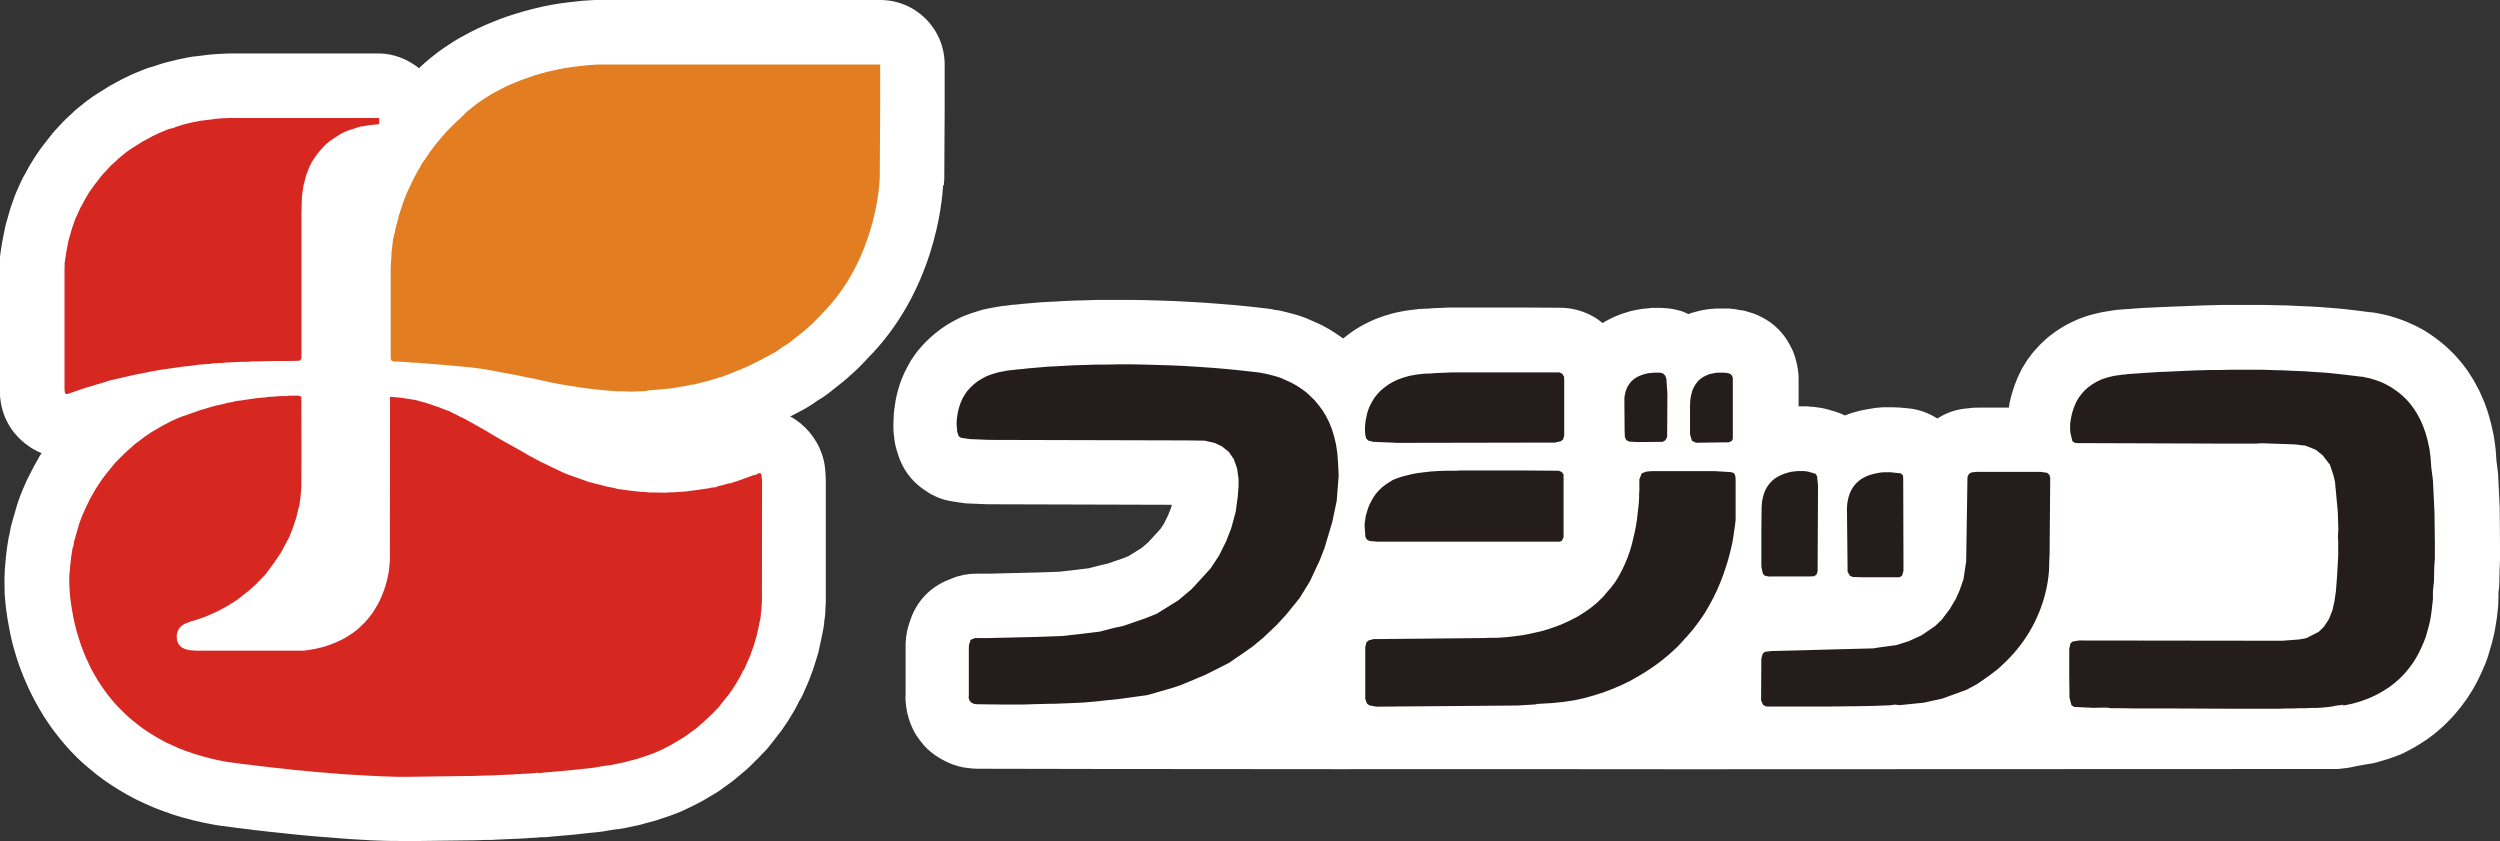 <?xml version="1.0" encoding="UTF-8"?>
<svg id="_レイヤー_2" data-name="レイヤー 2" xmlns="http://www.w3.org/2000/svg" viewBox="0 0 194.54 65.47">
  <rect x="0" y="0" width="194.54" height="65.47" fill="#333333" stroke="none"/>
  <defs>
    <style>
      .cls-1 {
        fill: #fff;
      }

      .cls-2 {
        fill: #241d1b;
      }

      .cls-3 {
        fill: #e27e21;
      }

      .cls-4 {
        fill: #d62721;
      }
    </style>
  </defs>
  <g id="_レイヤー_4" data-name="レイヤー 4">
    <g>
      <g>
        <path class="cls-1" d="M70.5,55.5s0-.06-.01-.08c0-.02-.01-.04-.02-.05,0,.05,.02,.09,.03,.14Z"/>
        <path class="cls-1" d="M70.53,55.63s-.02-.09-.03-.14c0,.02,0,.04,0,.06l.02,.08Z"/>
        <path class="cls-1" d="M131.13,59.86l50.8-.02c.08,0,.35-.04,.35-.04,.03,0,.26-.03,.26-.03,.09,0,.18-.02,.27-.04,.09-.01,.22-.04,.35-.07l.5-.1h0s-.02,0,0,0h0c-.06,.02,.07-.02,0,0l1.01-.17c.12-.03,.24-.06,.36-.09l.67-.2c.1-.03,.21-.06,.31-.1l.63-.23c.12-.04,.24-.09,.35-.14l.06-.04c.13-.06,.25-.12,.38-.19l.52-.29c.08-.05,.17-.1,.25-.15l.49-.31c.13-.08,.25-.17,.37-.26l.44-.34c.09-.07,.18-.14,.26-.22l.41-.36c.09-.08,.17-.16,.25-.25l.37-.38c.09-.1,.19-.2,.27-.3l.32-.39c.06-.07,.11-.13,.16-.2l.29-.39c.08-.11,.16-.22,.23-.33l.26-.41c.04-.07,.08-.14,.13-.21l.23-.42c.05-.09,.11-.19,.15-.29l.2-.41c.07-.15,.25-.56,.25-.56,.03-.07,.07-.15,.1-.23l.15-.4c.04-.11,.08-.22,.11-.33l.12-.41c.03-.1,.14-.49,.14-.49,.05-.17,.14-.55,.14-.55,.02-.07,.03-.14,.05-.22l.07-.36c.01-.07,.02-.13,.03-.2l.06-.35c0-.07,.02-.13,.03-.19l.04-.32c0-.07,.04-.36,.04-.36,0-.03,.03-.29,.03-.29,0-.1,.02-.2,.02-.3v-.24s.01-.16,.01-.16c0-.07,0-.14,0-.21,0-.04,0-.12,0-.19l.05-.45c.01-.14,.02-.27,.02-.41l.02-1.05c0,.16,.03-.61,.03-.61,0-.07,0-.14,0-.21v-1.16c0-.1-.02-2.5-.02-2.5,0-.06,0-.13,0-.19l-.12-2.48c0-.13-.02-.26-.03-.39l-.11-.86-.04-.61c0-.09-.01-.17-.02-.26l-.09-.69c-.02-.14-.04-.28-.07-.42l-.14-.64c-.02-.1-.04-.19-.07-.29l-.16-.59c-.04-.14-.08-.28-.13-.42l-.2-.55c-.04-.1-.08-.21-.13-.31l-.22-.5c-.05-.1-.09-.2-.15-.3l-.24-.45c-.07-.12-.13-.24-.21-.36l-.26-.41c-.07-.11-.15-.23-.23-.33l-.28-.37c-.07-.09-.15-.19-.23-.28l-.29-.33c-.09-.1-.18-.2-.28-.29l-.3-.29c-.08-.08-.16-.15-.24-.22l-.31-.26c-.09-.08-.18-.15-.28-.22l-.3-.22c-.07-.05-.13-.09-.2-.14l-.3-.2c-.11-.07-.21-.14-.32-.2l-.31-.17c-.09-.05-.17-.09-.26-.13l-.3-.14c-.17-.08-.45-.2-.45-.2-.09-.04-.17-.07-.26-.1l-.27-.1c-.13-.05-.26-.09-.39-.13l-.25-.07c.08,.02-.15-.05-.15-.05-.13-.04-.26-.07-.4-.1l-.2-.04s-.19-.04-.2-.04c.04,0-.1-.02-.1-.02-.22-.05-.43-.08-.65-.09,0,0-.01,0-.02,0l-.23-.03c-.09-.01-.85-.11-.85-.11-.07,0-.87-.1-.87-.1-.08,0-.88-.08-.88-.08-.13,0-.94-.07-.94-.07,0,0-.82-.05-.82-.05-.13,0-.96-.04-.96-.04,.02,0-.81-.04-.81-.04-.12,0-.94-.02-.94-.02,.03,0-.8-.02-.8-.02-.08,0-.88,0-.88,0h-.85c-.05,0-.84,0-.84,0h-.78s-.77,.02-.77,.02c-.03,0-.76,.02-.76,.02-.06,0-.76,.03-.76,.03-.04,0-.71,.03-.71,.03,.02,0-.63,.02-.63,.02-.05,0-.66,.03-.66,.03,.02,0-.55,.02-.55,.02-.06,0-.58,.03-.58,.03,.02,0-.47,.02-.47,.02-.08,0-.52,.03-.52,.03-.04,0-.43,.03-.43,.03-.01,0-.34,.03-.34,.03,.09,0-.2,.01-.2,.01-.18,.01-.4,.03-.4,.03-.13,.01-.23,.02-.23,.02,.14-.01,.28-.02,.42-.02-.32,0-.67,.03-.98,.09,.1-.02-.46,.07-.46,.07-.16,.02-.32,.06-.48,.09l-.5,.12c-.13,.03-.27,.07-.4,.11l-.45,.15c-.19,.07-.37,.14-.56,.23l-.4,.19c-.14,.07-.27,.13-.4,.21l-.35,.21c-.12,.07-.23,.14-.34,.22l-.31,.23c-.15,.11-.3,.22-.44,.35l-.27,.25c-.13,.12-.26,.24-.38,.38l-.24,.26c-.12,.13-.23,.27-.34,.42l-.2,.27c-.07,.09-.13,.18-.18,.27l-.17,.27c-.11,.17-.2,.34-.28,.52l-.13,.28c-.06,.11-.1,.23-.15,.35l-.11,.28c-.03,.07-.06,.15-.08,.23l-.09,.27c-.03,.1-.06,.2-.09,.3l-.07,.26c-.03,.13-.06,.25-.09,.39l-.04,.24s-.01,.09-.02,.13h-2.27c-.18,0-.5,0-.68,.03l-.4,.04c-.73,.07-1.44,.31-2.07,.69l-.14,.09c-.67-.43-1.43-.71-2.22-.79l-.45-.04s-.03,0-.05,0c-.05,0-.09-.01-.13-.02-.03,0-.17-.01-.2-.01h-.13s-.2-.02-.22-.02c-.08,0-.17,0-.26,0h-.4c-.13,0-.26,0-.39,.02l-.22,.02c-.13,0-.26,.03-.38,.05l-.24,.04c-.15,.03-.4,.07-.4,.07-.11,.02-.21,.04-.32,.07l-.24,.06c-.12,.03-.23,.07-.35,.1l-.25,.08c-.11,.04-.23,.08-.34,.13-.26-.12-.52-.23-.79-.31l-.62-.18c-.26-.07-.54-.12-.81-.15-.12-.02-.24-.03-.34-.04h-.11s-.22-.02-.25-.03c-.09,0-.18,0-.27,0h-.18c-.07,0-.13,0-.2,0h-.04v-2.06c0-.09,0-.18,0-.26-.04-.73-.24-1.62-.58-2.27l-.12-.22c-.5-.95-1.3-1.72-2.27-2.18l-.19-.09c-.28-.13-.58-.23-.88-.3,.08,.02,.17,.04,.25,.06-.1-.03-.22-.06-.33-.09-.04,0-.08-.03-.12-.04-.02,0-.04,0-.06,0-.08-.02-.16-.04-.25-.05,.06,0,.11,.03,.16,.04-.32-.06-.66-.11-.98-.11,.26,0,.52,.02,.77,.06-.14-.03-.29-.05-.43-.07h-.1s-.22-.02-.26-.03c-.02,0-.18,0-.18,0-.09,0-.18,0-.27,0-.07,0-.32,0-.4,0h-.19c-.17,.02-.38,.03-.38,.03-.22,.02-.44,.05-.65,.09l-.22,.05c-.14,.03-.36,.09-.36,.09-.18,.04-.36,.11-.54,.17-.19-.08-.37-.18-.57-.24l-.2-.05c-.43-.12-.87-.18-1.31-.18,.19,0,.35,.01,.53,.03-.18-.02-.44-.04-.63-.04h-.11c-.08,0-.32,0-.4,0h-.17c-.08,.01-.17,.02-.25,.03l-.21,.02c-.08,0-.29,.03-.29,.03-.14,.02-.27,.04-.41,.07l-.23,.05c-.16,.03-.32,.07-.47,.12l-.23,.07c-.14,.04-.28,.09-.42,.15l-.24,.09c-.17,.07-.33,.15-.49,.23l-.23,.12c-.12,.06-.23,.13-.34,.2-.25-.19-.5-.4-.79-.54l-.21-.11c-.69-.34-1.46-.53-2.23-.54l-3.16-.02s-5.27,0-5.27,0c-.07,0-.14,0-.21,0l-1.42,.06c-.06,0-.11,.02-.16,.02l-.54,.02c-.14,0-.27,.02-.41,.03l-.58,.07c-.12,.01-.23,.03-.35,.05l-.54,.1c-.14,.03-.27,.06-.4,.09l-.49,.14c-.12,.03-.25,.08-.37,.12l-.44,.16c-.14,.06-.29,.11-.43,.18l-.39,.19c-.13,.07-.27,.13-.4,.21l-.35,.21c-.14,.09-.29,.18-.42,.28l-.31,.23c-.11,.08-.21,.16-.32,.25h0s-.1-.07-.1-.07c-.07-.06-.14-.1-.21-.15l-.33-.22c-.08-.06-.16-.11-.25-.16l-.34-.2c-.1-.06-.21-.12-.31-.17l-.32-.16c-.07-.04-.14-.07-.22-.1l-.32-.14s-.25-.11-.25-.11c-.12-.06-.24-.1-.36-.15l-.28-.1c-.11-.04-.23-.07-.35-.11l-.25-.07s-.23-.06-.23-.06c-.07-.02-.15-.04-.22-.06l-.2-.05c.06,.02,.13,.03,.19,.05-.21-.06-.57-.14-.78-.17h-.05s-.36-.07-.36-.07c.07,.01,.15,.03,.22,.04-.16-.04-.36-.07-.52-.09l-1.2-.14c-.11-.01-1.28-.13-1.28-.13-.07,0-1.23-.1-1.23-.1-.05,0-1.19-.09-1.19-.09-.08,0-1.19-.07-1.19-.07-.05,0-1.13-.06-1.13-.06-.09,0-1.15-.04-1.15-.04-.02,0-1.05-.03-1.05-.03-.06,0-1.04-.02-1.04-.02h-1.04s-.97,0-.97,0c0,0-.88,0-.88,0-.12,0-.97,.03-.97,.03,.01,0-.77,.02-.77,.02-.09,0-.85,.04-.85,.04-.02,0-.71,.04-.71,.04,.02,0-.64,.03-.64,.03-.13,0-.72,.05-.72,.05-.03,0-.58,.05-.58,.05,.03,0-.46,.04-.46,.04-.14,.01-.57,.06-.57,.06,.07,0-.29,.02-.29,.02-.16,.02-.46,.06-.46,.06,.09,0-.15,.02-.15,.02-.01,0-.08,0-.14,.01h0s-.1,.01-.11,.01c.02,0,.05,0,.07,0-.19,.02-.38,.06-.57,.09,.02,0,.04,0,.06-.01l-.55,.1c-.18,.03-.35,.08-.52,.12l-.49,.15c-.12,.04-.25,.08-.37,.12l-.46,.17c-.17,.07-.35,.14-.51,.23l-.38,.2c-.13,.07-.26,.14-.39,.22l-.35,.23c-.16,.1-.31,.21-.46,.33l-.3,.24c-.11,.09-.21,.18-.31,.27l-.26,.25c-.11,.1-.21,.21-.31,.32l-.24,.27c-.15,.17-.29,.35-.42,.54l-.19,.28c-.07,.1-.13,.2-.18,.3l-.16,.29c-.08,.14-.15,.28-.22,.43l-.13,.29c-.05,.11-.09,.23-.14,.34l-.1,.28c-.04,.1-.07,.22-.1,.32l-.08,.28c-.02,.08-.04,.16-.06,.24l-.06,.27c-.03,.14-.06,.27-.07,.41l-.04,.26c-.02,.13-.05,.37-.05,.37-.01,.13-.03,.26-.03,.4v.22s-.02,.18-.02,.18c0,.15,0,.3,0,.45,0,.02,.01,.22,.01,.24v.13c.02,.1,.03,.21,.04,.31-.02-.21-.02-.24-.02-.45v.02c0,.5,.08,1.05,.23,1.53l.12,.37c.33,1.05,.99,1.96,1.88,2.6l.19,.13c.64,.46,1.38,.76,2.16,.87l.72,.11c.18,.03,.36,.05,.54,.05l1.48,.06c.07,0,.13,0,.2,0l14.12,.04-.06,.23-.24,.6-.31,.63-.27,.41-.11,.12s-.54,.58-.85,.93l-.53,.45-1,.62-.39,.16-1.28,.44-.37,.08c-.07,.02-.15,.03-.22,.05l-.84,.22-.67,.08s-.56,.07-.56,.07c.02,0-.72,.08-1.08,.12l-1.74,.06s-3.75,.09-3.75,.09c.13,0-.97,0-.97,0-.63,0-1.26,.12-1.85,.36l-.34,.14c-1.36,.54-2.41,1.64-2.89,3.02l-.12,.36c-.14,.42-.23,.85-.26,1.29l-.02,.24c0,.11,0,.23,0,.35v3.67c0,.06-.01,.11-.01,.17,0,.36,.05,.77,.12,1.14,.13,.63,.38,1.3,.72,1.83,.07,.11,.21,.31,.29,.41l.07,.09c.3,.4,.66,.74,1.07,1.03,.36,.25,.84,.53,1.25,.68l.14,.06c.31,.11,.62,.2,.94,.25,.27,.04,.72,.09,.98,.09h.02c1.33,.02,54.3,.07,55.14,0-.07,0-50.62,0-50.69,0m19.19-35.64c-.12-.03-.26-.05-.39-.07,.02,0,.03,0,.05,0,.11,.02,.23,.04,.34,.06Z"/>
        <path class="cls-1" d="M135.32,24.1s.03,0,.05,0c-.01,0-.03,0-.05,0Z"/>
        <path class="cls-1" d="M.39,44.56c0,.1-.01,.17-.01,.29,0-.1,0-.19,.01-.29Z"/>
        <path class="cls-1" d="M73.45,14.42v-.17c.02-.12,.03-.23,.03-.35l.03-5.61s0-3.03,0-3.03v-.24C73.51,2.25,71.27,0,68.5,0h-.21s-1.4,0-1.4,0h-20.27c-.09,0-.18,0-.27,0-.18,0-.88,.05-.88,.05-.07,0-.15,0-.22,.02l-.67,.07c-.08,0-.73,.09-.73,.09-.07,0-.15,.02-.22,.03l-.63,.1c-.16,.03-.76,.15-.76,.15-.15,.03-.72,.17-.72,.17-.1,.02-.65,.17-.65,.17-.07,.02-.14,.04-.22,.06l-.52,.16c-.13,.04-.63,.2-.63,.2-.13,.05-.61,.22-.61,.22-.17,.06-.62,.25-.62,.25-.08,.03-.51,.21-.51,.21-.16,.07-.57,.26-.57,.26-.13,.06-.51,.25-.51,.25-.16,.09-.52,.28-.52,.28-.03,.02-.37,.2-.37,.2-.15,.08-.46,.27-.46,.27-.16,.1-.44,.29-.44,.29,0,0-.27,.18-.27,.18-.15,.1-.39,.27-.39,.27-.06,.04-.11,.08-.16,.12l-.22,.17s-.24,.19-.24,.19c-.04,.03-.21,.17-.21,.17-.12,.1-.26,.22-.26,.22-.01,0-.15,.13-.16,.14-.1,.09-.2,.18-.2,.18-.05,.05-.1,.1-.15,.15,0,0-.02,.01-.02,.02-.89-.71-2.01-1.15-3.14-1.15h-11.57c-.08,0-.16,0-.25,.01l-.67,.03c-.13,0-.62,.05-.62,.05-.1,0-.2,.02-.3,.03l-.24,.03c.08,0-.84,.1-.84,.1-.14,.02-.27,.04-.41,.07l-.72,.15c-.17,.04-.85,.21-.85,.21-.12,.03-.25,.06-.37,.1l-.52,.17s-.05,.02-.08,.03l-.17,.05c-.22,.06-.43,.13-.64,.21l-.76,.31c-.08,.03-.15,.06-.23,.1l-.52,.25c-.1,.05-.2,.1-.3,.15l-.79,.43c-.08,.05-.17,.1-.25,.15l-.89,.56c-.09,.05-.17,.11-.26,.17l-.4,.29c-.08,.06-.16,.12-.24,.18l-.59,.48c-.14,.12-.28,.24-.41,.37l-.06,.06-.22,.2c-.12,.11-.24,.22-.35,.34l-.37,.39s-.32,.35-.32,.35c-.09,.1-.18,.2-.26,.31l-.67,.86c-.06,.08-.13,.17-.19,.25l-.37,.54c-.06,.08-.11,.17-.16,.25l-.35,.57c-.06,.1-.11,.2-.16,.3l-.14,.26-.04,.07c-.1,.16-.19,.34-.27,.51l-.38,.85c-.05,.11-.1,.23-.14,.35l-.26,.73c-.04,.11-.08,.23-.11,.35l-.29,1.02c-.03,.12-.07,.25-.09,.38l-.18,.9c-.02,.09-.03,.18-.05,.26l-.12,.81c-.03,.21-.05,.42-.05,.63v.11c0,.11-.01,.22-.01,.3v9.53c0,.28,.03,.55,.07,.82-.02-.18,0,.02,0,.02,.1,.79,.39,1.55,.84,2.21,.57,.83,1.41,1.51,2.35,1.9l-.06,.09c-.07,.1-.13,.2-.18,.31l-.36,.64c-.08,.16-.42,.82-.42,.82-.05,.09-.09,.17-.13,.26l-.35,.8c-.04,.09-.08,.19-.11,.28l-.19,.51c-.04,.11-.08,.23-.11,.34l-.4,1.39c-.05,.19-.1,.38-.13,.56l-.04,.25s0,.02,0,.02c-.02,.1-.07,.2-.08,.3l-.11,.7c-.02,.17-.1,.79-.1,.79-.02,.16-.09,1.06-.09,1.06,0,.05,0,.1,0,.15,0-.01,0-.02,0-.03,0,.13-.02,.31-.02,.44v.29c0,.05,0,.24,0,.29,0,.12,.01,.27,.01,.27,0,.02,0,.21,0,.23v.19c.02,.08,.03,.28,.03,.28,0-.03,.01,.19,.01,.19,.01,.16,.04,.39,.04,.39,0,.06,.03,.3,.03,.3,.02,.13,.06,.39,.06,.39,0-.03,.03,.24,.03,.24,.03,.18,.08,.46,.08,.46,0,.03,.06,.33,.06,.33,.02,.12,.08,.42,.08,.42,0,.02,.07,.33,.07,.33,.04,.16,.11,.47,.11,.47,.02,.09,.11,.41,.11,.41,.04,.15,.14,.48,.14,.48,0,.02,.11,.36,.11,.36,.04,.14,.16,.48,.16,.48,.05,.13,.18,.48,.18,.48,.05,.12,.19,.48,.19,.48,.04,.09,.19,.44,.19,.44,.05,.11,.21,.47,.21,.47,.05,.11,.23,.47,.23,.47,.08,.16,.27,.52,.27,.52,.08,.14,.28,.5,.28,.5,.05,.09,.27,.45,.27,.45,.03,.06,.07,.11,.1,.17l.23,.35c.08,.12,.33,.48,.33,.48,.04,.05,.07,.1,.11,.16l.27,.35c.08,.11,.36,.46,.36,.46,.11,.13,.4,.47,.4,.47,.04,.05,.09,.1,.13,.15l.31,.34c.11,.12,.44,.45,.44,.45,.13,.12,.48,.45,.48,.45,.05,.05,.11,.09,.16,.14l.37,.31c.13,.11,.51,.42,.51,.42,.05,.04,.1,.08,.16,.12l.4,.3c.06,.04,.11,.08,.17,.12l.43,.29c.16,.1,.6,.38,.6,.38,.14,.08,.61,.36,.61,.36,.06,.03,.11,.06,.17,.09l.48,.26c.07,.04,.14,.07,.21,.1l.51,.24c.13,.06,.66,.29,.66,.29,.07,.03,.14,.06,.22,.09l.55,.21c.13,.05,.71,.25,.71,.25,.07,.02,.14,.05,.21,.07l.6,.18c.16,.05,.78,.21,.78,.21,.17,.04,.82,.19,.82,.19,.15,.03,.82,.16,.82,.16,.09,.02,.19,.04,.28,.05-.18-.03-.2-.04-.38-.08,.24,.06,.5,.1,.75,.13-.08,0-.17-.02-.25-.03,.07,.01,.22,.03,.28,.04-.07,0,.07,0,.07,0,.05,0,.25,.03,.3,.04-.03,0,.16,.02,.16,.02-.02,0,.19,.03,.19,.03,.07,0,.31,.04,.31,.04-.03,0,.23,.03,.23,.03,.05,0,.34,.04,.34,.04-.04,0,.27,.03,.27,.03-.02,0,.31,.04,.31,.04,.03,0,.37,.05,.37,.05,.03,0,.39,.04,.39,.04,.03,0,.41,.05,.41,.05-.04,0,.36,.04,.36,.04,.07,0,.48,.05,.48,.05-.03,0,.39,.04,.39,.04,0,0,.44,.05,.44,.05,.02,0,.47,.05,.47,.05,.05,0,.51,.05,.51,.05-.04,0,.43,.04,.43,.04,.06,0,.53,.05,.53,.05,0,0,.48,.04,.48,.04,0,0,.49,.04,.49,.04,.04,0,.53,.04,.53,.04,0,0,.5,.04,.5,.04l.5,.04s.54,.04,.54,.04c.04,0,.54,.03,.54,.03,.04,0,.54,.03,.54,.03l.49,.03s.49,.02,.49,.02c.08,0,.58,.02,.58,.02,.04,0,.52,.01,.52,.01h.48c.13,.02,.52,.02,.52,.02,.07,0,5.46-.07,5.46-.07,.09,0,.85-.03,.95-.03h.42c.07,0,.33-.02,.33-.02,.1,0,.5-.02,.5-.02-.05,0,1.12-.05,1.12-.05,.15,0,.31-.03,.46-.05h.26c.18,0,.83-.04,.83-.04,.1,0,.19-.02,.29-.03,.14,0,.3,0,.42,0l.45-.05c-.12,.01,1.61-.14,1.61-.14,.08,0,.44-.05,.44-.05,0,0,1.35-.14,1.35-.14,.1,0,.43-.05,.43-.05,.08,0,.15-.02,.23-.03l.68-.12,.43-.05c.15-.02,.3-.04,.45-.07l1.05-.22c.1-.02,.2-.05,.29-.07l.24-.07c-.09,.02,.22-.06,.22-.06-.02,0,.34-.09,.34-.09,.12-.03,.24-.07,.36-.1l.99-.33c.1-.04,.49-.18,.49-.18,.13-.05,.25-.1,.38-.15l.48-.22c.13-.06,.64-.31,.64-.31,.15-.08,.5-.26,.5-.26,.07-.04,.14-.08,.2-.11l.96-.57c.13-.08,.26-.16,.38-.25l.84-.61c.1-.07,.19-.14,.28-.22l.25-.21s.55-.46,.55-.46c.1-.09,.2-.18,.3-.27l.54-.54c-.1,.1,.13-.12,.13-.12,.11-.1,.2-.21,.3-.32,.18-.17,.36-.36,.49-.52l.24-.3s.68-.87,.68-.87c.08-.09,.15-.2,.22-.3l.4-.59c.05-.08,.1-.16,.15-.24l.37-.62c.05-.08,.09-.16,.13-.24l.13-.25c-.03,.07-.07,.13-.11,.2,.08-.13,.15-.28,.23-.44,.09-.15,.19-.3,.25-.44l.42-.96c.04-.09,.07-.18,.11-.27l.25-.67c.03-.09,.11-.32,.11-.32,.02-.06,.04-.13,.06-.19l.24-.78c.04-.12,.07-.24,.09-.37l.17-.77c.02-.12,.16-.79,.16-.79,.04-.19,.06-.37,.08-.56v-.11s.03-.15,.03-.15c.04-.24,.06-.48,.06-.72v-.12c.01-.15,.03-.3,.03-.45v-9.11s0-.32,0-.32c0-.12,0-.24-.01-.36l-.03-.47c-.03-.45-.13-.9-.28-1.33-.42-1.19-1.33-2.28-2.45-2.87,.27-.14,.58-.3,.58-.3,.06-.03,.65-.35,.65-.35,.14-.08,.28-.17,.42-.26l.5-.34c-.16,.09,.13-.08,.13-.08,.16-.09,.32-.2,.47-.31l.26-.19c.11-.08,1.13-.9,1.13-.9,.09-.07,.17-.14,.25-.21l.72-.65c.09-.08,.17-.16,.25-.24l.6-.62c.08-.08,.15-.16,.22-.24-.09,.11-.15,.17-.26,.27,5.31-5.26,5.91-12.29,5.98-13.58ZM.82,41.43c.04-.19,.09-.39,.16-.57-.07,.18-.11,.38-.16,.57Zm39.91,23.8s.08,0,.12-.01c-.24,.04-.41,.04-.6,.04,.39,.02,.78,0,1.16-.08-.28,.06-.4,.05-.68,.06Z"/>
      </g>
      <path class="cls-2" d="M119.55,54.81l-1.45,.09-10.99,.09-.55-.1-.19-.14-.13-.37v-4.01l.09-.39,.18-.15,.38-.1h.34s8.27-.08,8.27-.08l.46-.02h.55l.29-.02,.34-.02,.38-.04,.42-.05,.46-.06,.49-.09,.51-.11,.53-.12,.55-.16,.56-.19,.56-.22,.56-.26,.55-.28,.55-.34,.53-.37,.51-.42,.48-.47,.2-.25,.36-.41,.34-.44,.28-.46,.26-.49,.23-.49,.21-.5,.18-.52,.15-.51,.12-.51,.12-.51,.09-.48,.07-.47,.05-.45,.05-.42,.04-.39,.02-.36v-.31s.02-.27,.02-.27v-.87s.18-.46,.18-.46l.35-.14,.44-.04h4.86s1.31,.08,1.31,.08l.23,.08,.1,.24,.02,.3v3.09s-.02,.16-.02,.16l-.02,.22-.04,.27-.05,.32-.05,.37-.07,.41-.1,.45-.12,.49-.14,.51-.17,.54-.19,.56-.22,.57-.25,.59-.29,.6-.32,.6-.36,.61-.41,.6-.45,.6-.5,.59-.24,.25-.02,.03-.07,.08-.11,.12-.15,.16-.2,.21-.24,.22-.28,.26-.33,.28-.37,.3-.41,.31-.45,.31-.49,.32-.54,.32-.57,.32-.62,.3-.65,.28-.7,.27-.74,.24-.77,.22-.82,.18-.86,.13-.89,.09-1.21,.07m-37.63-.02l-1.63,.04c-.75,.06-4.31,0-4.31,0h-.02l-.18-.03-.14-.06-.1-.07-.07-.09-.06-.08-.02-.09-.02-.08v-.11s.01-.02,.01-.02v-3.78l.02-.24,.12-.36,.34-.14h1.1l3.79-.09,1.94-.07,1.3-.15,.59-.07,.99-.12,1.15-.3,.67-.14,1.68-.58,.93-.37,1.69-1.05,1.05-.89,1.09-1.19,.38-.42,.64-.98,.54-1.08,.41-1.05,.35-1.28,.16-1.2,.06-.8v-.56l-.11-.79-.25-.72-.39-.58-.55-.44-.55-.26-.78-.18-1.43-.02-15.33-.04-1.48-.06-.72-.1-.19-.13-.12-.37v-.13s-.02-.1-.02-.1v-.13s-.02-.17-.02-.17v-.2s.02-.22,.02-.22l.03-.24,.04-.26,.06-.27,.08-.27,.1-.28,.13-.29,.16-.28,.19-.28,.24-.27,.26-.25,.3-.24,.35-.22,.38-.2,.46-.17,.49-.14,.55-.1h0s.03-.02,.03-.02h.11s.17-.03,.17-.03l.24-.02,.31-.04,.37-.03,.43-.05,.48-.04,.55-.05,.59-.05,.65-.03,.69-.04,.76-.04,.79-.02,.84-.03h.87s.93-.02,.93-.02h.96l.98,.02,1.03,.03,1.05,.03,1.08,.05,1.11,.07,1.15,.08,1.16,.1,1.17,.12,1.2,.14h.04s.38,.08,.38,.08h.03l.07,.02,.12,.02,.15,.04,.2,.05,.22,.06,.25,.07,.28,.1,.28,.13,.32,.14,.32,.16,.34,.2,.33,.22,.34,.25,.32,.3,.33,.32,.3,.36,.3,.4,.27,.44,.25,.49,.21,.52,.18,.58,.15,.62,.1,.67,.06,.73,.05,1.06-.15,1.94-.35,1.67-.6,2.01-.36,.93-.78,1.67-.8,1.3-1.02,1.26-.77,.84-1.08,1.02-.8,.66-.76,.53-1.06,.73-1.82,.92-.57,.24-1.36,.57-.73,.24-1.88,.54-2.17,.3-1.26,.13-.42,.05-1.14,.1-.86,.04-1.54,.06m63.95,.16l-1.13,.02-2.49,.03h-4.68s-.15-.02-.15-.02l-.2-.12-.15-.34,.02-3.25,.11-.39,.18-.14,.49-.06,7.67-.2h.2s.59-.09,.59-.09l1.26-.17,.98-.31,1-.46,1.05-.72,.5-.48,.63-.83,.48-.81,.3-.68,.29-.84,.21-1.39v-.06l.1-6.45v-.05s.11-.24,.11-.24l.2-.12,.39-.04h4.99l.51,.07,.18,.17,.06,.21-.05,5.96-.03,.64s.23,4.19-3.37,7.71l-.62,.58-.64,.49-.96,.67-.83,.45-1.89,.69-1.45,.32-1.87,.19-.39-.04-.34,.05-1.25,.05m36.51-.09l-.64,.08-.11,.03-.17,.03-.22,.03-.28,.03-.33,.03-.37,.02h-.41s-.43,.02-.43,.02h-.47s-.48,.02-.48,.02h-.51s-.53,.02-.53,.02h-1.06s-.53,0-.53,0h-1.55s-.48,0-.48,0h-.22l-4.55-.02h-2.85s-1.05-.02-1.05-.02h-.83s-.38-.05-.38-.05l-1.03,.02-1.47-.07-.21-.12-.16-.59-.02-1.69v-2.09s.09-.45,.09-.45l.18-.15,.48-.08,15.83,.02,1.31-.1,.55-.1,.97-.49,.4-.39,.39-.59,.28-.7,.16-.71,.11-.76,.09-1.15,.09-1.63v-1.08s-.02-.45-.02-.45l.03-.52-.04-1.35-.22-2.35-.11-.47-.28-.85-.56-.73-.54-.44-.8-.32-.84-.1-2.59-.09-.45,.03h-1.28s-.9,0-.9,0l-11.52-.04h-.12s-.26-.02-.26-.02l-.19-.14-.15-.65h0v-.09s-.02-.11-.02-.11v-.48s.03-.22,.03-.22l.04-.24,.05-.24,.07-.27,.09-.27,.11-.28,.13-.28,.17-.27,.2-.27,.23-.26,.27-.24,.31-.23,.35-.21,.4-.19,.45-.15,.5-.12,.56-.08,.11-.02h.14s.17-.03,.17-.03l.22-.02,.29-.02,.33-.02,.4-.03,.44-.03,.49-.03,.53-.03,.57-.02,.61-.03,.65-.03,.67-.03,.7-.02,.73-.02h.75s.78-.02,.78-.02h.79s.8,0,.8,0h.81s.82,.03,.82,.03l.82,.02,.83,.04,.83,.03,.82,.06,.81,.05,.8,.08,.79,.09,.76,.09,.38,.05h.09s.11,.02,.11,.02l.14,.03,.18,.04,.2,.04,.22,.07,.25,.07,.27,.1,.29,.12,.3,.15,.3,.17,.3,.2,.31,.22,.31,.26,.3,.29,.29,.33,.28,.37,.26,.41,.24,.45,.22,.5,.2,.55,.16,.59,.14,.64,.09,.7,.05,.74,.13,1,.12,2.49,.03,2.41v1.16s-.05,.77-.05,.77l-.02,1.04-.08,.76v.22s0,.16,0,.16v.19s-.02,.24-.02,.24l-.03,.26-.03,.28-.04,.32-.05,.35-.07,.36-.09,.38-.11,.39-.12,.41-.15,.4-.18,.41-.2,.42-.23,.42-.26,.41-.29,.39-.32,.39-.37,.38-.41,.36-.44,.34-.49,.31-.52,.29-.57,.26-.62,.23-.66,.19-.72,.15m-34.51-9.99h-.3s-2.69,0-2.69,0l-.67-.02-.22-.11-.17-.3v-.25l-.05-4.74,.04-.41,.08-.38,.11-.34,.14-.29,.17-.26,.2-.23,.21-.19,.23-.16,.24-.13,.25-.11,.25-.08,.24-.06,.24-.05,.24-.04,.22-.02h.56s.13,.02,.13,.02h.1s.06,.02,.06,.02h.02l.45,.04,.18,.16,.02,.26,.02,7.13v.04l-.11,.38-.2,.12m-10.05-.04l-.42-.07-.16-.16-.12-.55v-1.65s0-1.22,0-1.22l.02-1.78,.04-.46,.09-.41,.12-.35,.16-.31,.19-.27,.21-.23,.23-.19,.25-.15,.26-.13,.26-.1,.27-.08,.25-.06,.25-.03,.22-.02h.21s.18,0,.18,0h.15s.11,.02,.11,.02h.07s.03,.01,.03,.01h.03l.62,.18,.12,.2,.07,.73v.12l-.03,6.19v.33l-.07,.25-.19,.15-.47,.02h-2.96m-16.24-2.76l-.13,.05h-13.76s-.45,0-.45,0l-.59-.05-.2-.1-.13-.21-.06-.83v-.2s.02-.15,.02-.15l.03-.17,.02-.21,.06-.23,.07-.24,.08-.25,.11-.27,.14-.27,.16-.28,.19-.27,.23-.26,.26-.25,.3-.23,.3-.19h.02s.04-.04,.04-.04l.08-.05,.11-.06,.15-.06,.18-.07,.23-.08,.27-.08,.32-.08,.37-.09,.41-.07,.47-.06,.53-.06,.58-.04,.64-.02h.74l.34-.02h4.86l2.6,.02h.2s.23,.1,.23,.1l.14,.19v.2s0,.22,0,.22v4.47l-.14,.28m-.47-7.65h-.48l-10.54,.02h-1.4l-.33-.02-.8-.03-.66-.03-.38-.1-.16-.16-.07-.27v-.11s-.02-.09-.02-.09v-.45s.02-.21,.02-.21l.02-.22,.05-.24,.05-.26,.07-.26,.1-.27,.12-.27,.15-.27,.17-.27,.21-.26,.23-.25,.28-.24,.31-.23,.35-.21,.39-.19,.44-.16,.49-.14,.54-.1,.58-.07,.65-.02,.08-.02,1.42-.06h5.24s3.16,0,3.16,0h.02s.21,.11,.21,.11l.13,.21,.02,.23v4.36l-.09,.31-.18,.14-.4,.08m13.48,0h-.29l-2.06,.03h-.21s-.32-.16-.32-.16l-.14-.5v-2.23l.02-.44,.07-.39,.09-.34,.14-.3,.15-.24,.17-.22,.2-.17,.21-.14,.23-.11,.21-.09,.23-.05,.22-.05,.21-.02h.19s.18,0,.18,0h.15s.14,.02,.14,.02h.1s.06,.03,.06,.03h.05s.19,.1,.19,.1l.12,.22v.17s0,4.6,0,4.6l-.07,.16-.21,.11m-4.98-.15l-.19,.12-1.97,.02-.66-.04-.21-.12-.11-.22v-.06s-.02-.42-.02-.42l-.02-2.5,.02-.23,.08-.35,.11-.3,.15-.25,.17-.22,.2-.18,.21-.14,.23-.12,.24-.09,.23-.07,.23-.05,.21-.02,.21-.02h.17s.15,0,.15,0h.18s.02,0,.02,0l.2,.06,.17,.17,.09,.24,.05,.74,.03,.51-.02,3.28-.15,.3"/>
      <polyline class="cls-4" points="37.77 60.35 38.22 60.34 38.48 60.33 38.88 60.31 40.05 60.26 40.23 60.23 40.47 60.24 40.64 60.21 40.91 60.21 41.56 60.17 41.81 60.13 41.97 60.16 42.42 60.11 44.15 59.96 44.51 59.92 45.86 59.78 46.18 59.74 47 59.6 47.56 59.53 48.61 59.31 48.85 59.24 49.16 59.16 49.52 59.07 50.51 58.74 50.9 58.6 51.38 58.39 51.89 58.14 52.24 57.95 53.2 57.38 54.04 56.78 54.3 56.57 54.83 56.11 55.38 55.58 55.61 55.36 55.75 55.19 55.88 55.09 56.11 54.79 56.79 53.94 57.19 53.34 57.56 52.71 57.69 52.46 57.75 52.36 57.79 52.23 57.9 52.11 58.32 51.15 58.57 50.48 58.65 50.25 58.88 49.47 59.05 48.7 59.19 48.02 59.21 47.72 59.26 47.38 59.27 47.08 59.29 46.87 59.3 37.76 59.3 37.45 59.26 36.98 59.22 36.86 59.13 36.82 59.02 36.83 58.83 36.94 58.62 36.98 57.44 37.41 56.86 37.6 56.69 37.62 55.97 37.82 55.84 37.84 55.69 37.92 55.4 37.94 55.19 37.99 54.18 38.14 53.66 38.2 53.44 38.24 52.82 38.28 52.39 38.31 52.1 38.31 51.84 38.34 51.62 38.34 51.34 38.33 50.65 38.32 50.5 38.32 50.25 38.29 49.85 38.27 49.21 38.2 48.79 38.15 48.26 38.07 48.09 38.06 47.79 37.97 47.3 37.88 46.19 37.6 46.02 37.55 45.87 37.52 44.45 37.02 44.06 36.87 43.79 36.76 43.37 36.56 43.17 36.46 42.96 36.37 42.35 36.06 42.18 35.99 41.78 35.78 41.38 35.56 41.23 35.49 40.55 35.09 38.83 34.13 38.16 33.73 37.77 33.5 36.55 32.81 36.06 32.54 35.89 32.47 35.34 32.19 34.98 32 34.62 31.88 34.07 31.66 33.88 31.6 33.31 31.4 32.35 31.13 31.89 31.06 31.21 30.95 30.77 30.91 30.35 30.88 30.35 31.01 30.35 31.27 30.35 31.84 30.35 32.42 30.35 32.42 30.34 43.2 30.35 43.46 30.33 43.64 30.33 43.66 30.33 43.69 30.33 43.75 30.32 43.83 30.32 43.92 30.3 44.04 30.29 44.18 30.27 44.33 30.25 44.49 30.22 44.67 30.18 44.86 30.13 45.06 30.08 45.28 30.02 45.5 29.95 45.73 29.87 45.96 29.77 46.21 29.67 46.46 29.56 46.71 29.43 46.96 29.29 47.21 29.13 47.47 28.97 47.72 28.78 47.97 28.58 48.22 28.36 48.46 28.12 48.69 27.88 48.92 27.6 49.15 27.31 49.35 27 49.55 26.67 49.74 26.31 49.91 25.94 50.07 25.54 50.22 25.12 50.35 24.68 50.46 24.21 50.55 23.71 50.62 23.69 50.63 16.18 50.63 15.4 50.63 15.26 50.63 14.71 50.59 14.35 50.49 14.11 50.36 13.92 50.16 13.77 49.85 13.75 49.42 13.85 49.06 14 48.82 14.2 48.64 14.44 48.51 14.88 48.35 15.44 48.18 16 47.98 16.8 47.63 17.45 47.29 17.84 47.07 17.97 46.97 18.17 46.87 18.62 46.55 19.39 45.94 19.71 45.65 19.88 45.51 20.63 44.73 21.28 43.86 21.87 42.99 22.51 41.79 22.68 41.35 22.79 41.07 23.04 40.33 23.22 39.59 23.22 39.58 23.25 39.49 23.28 39.37 23.31 39.24 23.33 39.09 23.35 38.94 23.37 38.78 23.39 38.63 23.4 38.48 23.42 38.34 23.42 38.21 23.43 38.1 23.44 38 23.45 37.93 23.45 37.88 23.45 37.87 23.45 37.81 23.46 35.27 23.45 30.98 23.45 30.93 23.39 30.84 23.21 30.79 22.49 30.79 22.34 30.82 21.91 30.82 21.56 30.84 21.11 30.88 20.93 30.88 20.68 30.92 20 30.98 19.03 31.12 18.77 31.16 18.35 31.21 18.11 31.28 17.63 31.36 17.47 31.42 16.81 31.56 16.51 31.64 15.57 31.92 14.78 32.2 14.05 32.45 13.41 32.73 12.65 33.12 11.78 33.63 11.28 33.97 10.46 34.59 10.17 34.85 9.69 35.28 9.34 35.63 8.97 36.01 8.79 36.22 8.18 36.98 7.91 37.34 7.4 38.12 7.04 38.76 6.71 39.42 6.36 40.22 6.17 40.73 5.77 42.12 5.73 42.37 5.72 42.47 5.65 42.63 5.54 43.33 5.47 43.95 5.39 44.85 5.39 44.87 5.39 44.88 5.39 44.91 5.39 44.97 5.39 45.05 5.39 45.14 5.39 45.26 5.39 45.39 5.4 45.55 5.4 45.72 5.42 45.9 5.43 46.11 5.45 46.33 5.47 46.56 5.5 46.8 5.54 47.06 5.58 47.32 5.63 47.61 5.68 47.9 5.74 48.2 5.81 48.51 5.89 48.83 5.97 49.15 6.07 49.48 6.18 49.82 6.29 50.17 6.42 50.52 6.56 50.87 6.71 51.22 6.87 51.57 7.04 51.93 7.23 52.29 7.44 52.65 7.65 53.01 7.88 53.36 8.13 53.72 8.39 54.07 8.67 54.42 8.96 54.76 9.27 55.09 9.6 55.42 9.95 55.75 10.31 56.06 10.7 56.37 11.1 56.67 11.52 56.96 11.97 57.24 12.43 57.51 12.91 57.77 13.42 58 13.95 58.24 14.5 58.45 15.08 58.65 15.68 58.83 16.3 59 16.95 59.15 17.62 59.28 17.77 59.3 17.78 59.3 17.83 59.31 17.91 59.32 18.01 59.33 18.15 59.35 18.32 59.37 18.51 59.4 18.72 59.43 18.96 59.46 19.22 59.49 19.51 59.52 19.81 59.56 20.14 59.6 20.48 59.64 20.84 59.68 21.22 59.73 21.61 59.77 22.02 59.81 22.44 59.86 22.87 59.91 23.32 59.95 23.78 59.99 24.24 60.04 24.71 60.08 25.19 60.12 25.68 60.16 26.17 60.2 26.66 60.24 27.16 60.27 27.66 60.3 28.16 60.33 28.66 60.36 29.15 60.38 29.65 60.41 30.14 60.42 30.62 60.44 31.1 60.45 31.49 60.45 36.88 60.38 37.77 60.35"/>
      <polyline class="cls-4" points="5.63 30.53 6.65 30.18 7.06 30.06 8.41 29.65 8.56 29.6 10.48 29.16 11.75 28.91 12.42 28.79 12.6 28.76 13.59 28.62 13.93 28.57 14.58 28.49 14.89 28.46 15.52 28.37 15.77 28.36 16.07 28.32 16.34 28.32 16.58 28.27 16.86 28.27 17.03 28.24 17.26 28.25 17.57 28.21 18.7 28.16 19.37 28.15 19.66 28.12 20.12 28.12 20.46 28.11 21.56 28.09 21.99 28.09 22.27 28.09 23.06 28.08 23.29 28.07 23.39 28.01 23.46 27.85 23.46 27.7 23.46 16.43 23.47 16.29 23.49 15.33 23.61 14.47 23.82 13.65 24.1 12.93 24.28 12.58 24.68 11.99 25 11.61 25.33 11.26 25.71 10.94 26.59 10.37 27.07 10.16 27.7 9.96 28.04 9.85 28.27 9.82 28.75 9.74 29.24 9.69 29.43 9.68 29.51 9.61 29.51 9.46 29.51 9.23 29.46 9.18 29.27 9.18 28.69 9.18 17.89 9.18 17.22 9.21 16.74 9.25 16.5 9.29 15.59 9.4 14.87 9.54 14.2 9.71 13.68 9.88 13.55 9.94 13.13 10.04 12.38 10.35 11.86 10.6 11.07 11.03 10.18 11.59 9.78 11.88 9.19 12.36 9 12.56 8.63 12.88 8.27 13.27 7.97 13.59 7.3 14.45 6.92 14.99 6.58 15.57 6.37 15.97 6.26 16.16 5.87 17.01 5.61 17.74 5.32 18.76 5.15 19.66 5.03 20.47 5.03 20.72 5.02 20.8 5.02 30.34 5.03 30.36 5.05 30.56 5.11 30.65 5.22 30.67 5.63 30.53"/>
      <path class="cls-3" d="M50.33,30.37h.28s1.65-.15,1.65-.15l1.17-.2,.25-.06,.35-.05,1.1-.28,.71-.21,.13-.06,.18-.03,.83-.32,.22-.08,.14-.08,.18-.05,.69-.3,.71-.35,.85-.45,.59-.32,.5-.35,.13-.09,.29-.17,.26-.2,1.03-.81,.72-.65,.6-.62,.05-.06c4.28-4.24,4.5-10.34,4.5-10.34l.02-.22,.03-5.61v-3.01s0-.06,0-.06v-.17h-1.62s-20.26,0-20.26,0h-.15s-.69,.05-.69,.05l-.67,.07-.65,.08-.62,.1-.6,.12-.57,.13-.55,.14-.52,.16-.5,.17-.48,.17-.45,.18-.43,.18-.41,.19-.38,.19-.36,.19-.33,.18-.31,.19-.29,.19-.26,.17-.24,.17-.22,.17-.19,.15-.17,.14-.15,.12-.13,.11-.1,.1-.07,.08-.06,.05-.03,.04h-.01s-.29,.28-.29,.28l-.48,.44-.14,.16-.35,.34-.14,.17-.25,.28-.46,.55-.49,.65-.15,.24-.13,.18-.18,.27-.11,.12-.21,.41-.12,.19-.37,.69-.49,1.04-.3,.77-.05,.17-.27,.8-.13,.56-.12,.41-.06,.33-.14,.55-.13,1.09v.24s-.04,.52-.04,.52l-.02,.49v.21s0,.99,0,.99v5.39s0,.39,0,.39l.08,.15,.16,.07h.09s.02,0,.02,0h.05s.08,0,.08,0h.11s.14,.01,.14,.01h.16s.19,.02,.19,.02h.21s.22,.03,.22,.03l.25,.02h.27s.28,.03,.28,.03l.29,.02,.3,.03,.31,.02,.32,.03,.33,.02,.33,.03,.33,.03,.34,.03,.34,.03,.33,.03,.33,.03,.32,.03,.32,.04,.3,.04,.29,.04,.28,.04,.26,.05,.24,.04,.23,.04,.2,.05,1.05,.19,.26,.05,1.44,.29h.03s.02,0,.02,0h.05s.08,.03,.08,.03l.11,.03,.13,.03,.17,.04,.19,.04,.21,.04,.24,.06,.25,.05,.27,.05,.29,.06,.31,.05,.32,.06,.34,.05,.34,.05,.35,.06,.37,.05,.37,.05,.37,.04,.38,.04,.38,.04,.38,.03,.38,.03,.38,.02h.37s.37,.02,.37,.02h.36s.35-.02,.35-.02l.81-.03"/>
    </g>
  </g>
</svg>